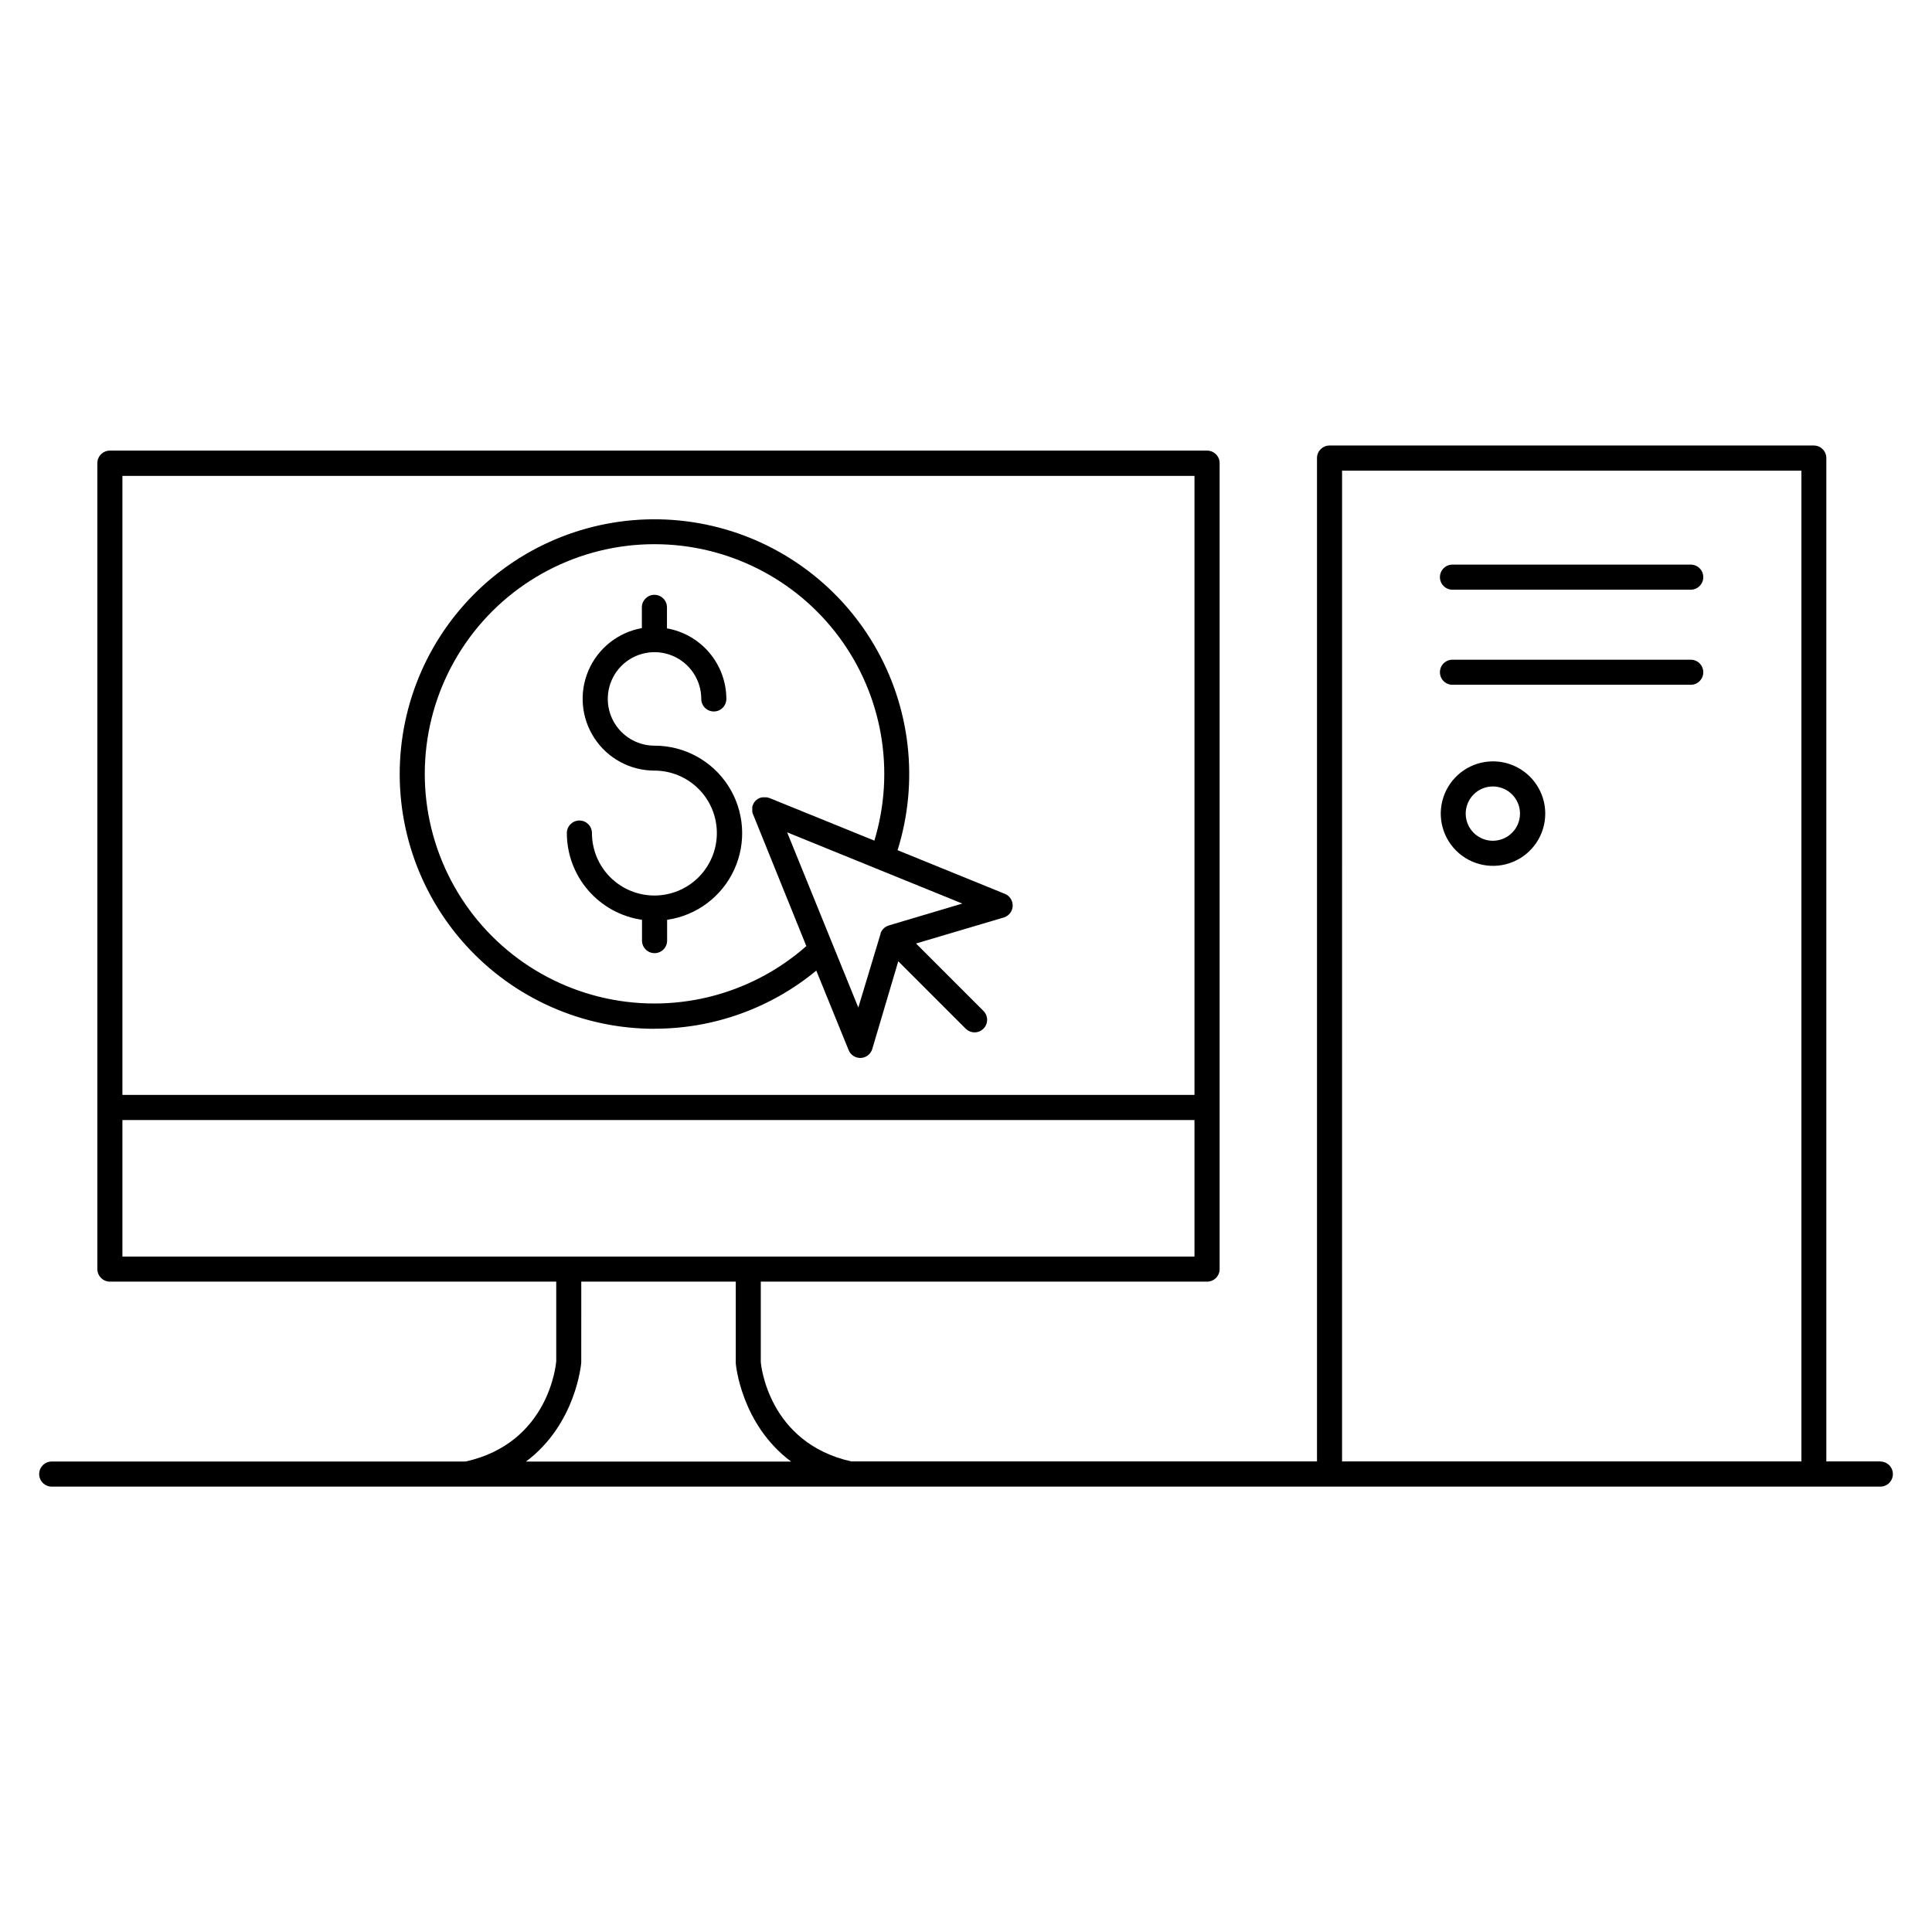 <?xml version="1.0" encoding="UTF-8"?>
<!-- Uploaded to: SVG Repo, www.svgrepo.com, Generator: SVG Repo Mixer Tools -->
<svg fill="#000000" width="800px" height="800px" version="1.1" viewBox="144 144 512 512" xmlns="http://www.w3.org/2000/svg">
 <g>
  <path d="m642.3 531.29h-14.301v-265.9c0-1.836-1.488-3.324-3.324-3.324h-128.33c-1.84 0-3.328 1.488-3.328 3.324v265.9h-123.42c-22.004-4.922-23.922-25.652-23.98-26.281v-21.363h118.27c0.883 0 1.727-0.348 2.352-0.969 0.625-0.625 0.977-1.469 0.977-2.348v-213.59c0-1.836-1.488-3.324-3.328-3.324h-290.76c-1.836 0-3.328 1.488-3.328 3.324v213.59c0.008 1.832 1.496 3.316 3.328 3.316h118.28v21.105c-0.07 0.887-1.969 21.648-24 26.566h-109.7c-1.84 0-3.328 1.492-3.328 3.328s1.488 3.324 3.328 3.324h484.6c1.836 0 3.324-1.488 3.324-3.324s-1.488-3.328-3.324-3.328zm-181.75-261.18v164.05h-284.11v-164.05zm-284.11 170.71h284.11v36.184l-284.11-0.004zm121.6 64.188 0.004-21.363h40.945v21.648c0 0.207 1.387 16.148 14.66 26.035h-70.258c13.285-9.938 14.633-25.93 14.652-26.324zm201.62 26.281 0.004-262.57h121.73v262.57z"/>
  <path d="m591.88 293.63h-62.777c-0.914-0.051-1.805 0.277-2.469 0.906-0.664 0.625-1.039 1.5-1.039 2.414 0 0.914 0.375 1.785 1.039 2.414 0.664 0.629 1.555 0.957 2.469 0.906h62.777c0.914 0.051 1.805-0.277 2.469-0.906 0.664-0.629 1.039-1.5 1.039-2.414 0-0.914-0.375-1.789-1.039-2.414-0.664-0.629-1.555-0.957-2.469-0.906z"/>
  <path d="m591.88 318.83h-62.777c-0.914-0.051-1.805 0.277-2.469 0.906-0.664 0.629-1.039 1.5-1.039 2.414 0 0.914 0.375 1.789 1.039 2.414 0.664 0.629 1.555 0.957 2.469 0.906h62.777c0.914 0.051 1.805-0.277 2.469-0.906 0.664-0.625 1.039-1.5 1.039-2.414 0-0.914-0.375-1.785-1.039-2.414-0.664-0.629-1.555-0.957-2.469-0.906z"/>
  <path d="m539.62 345.77c-5.59 0.016-10.625 3.394-12.758 8.566-2.133 5.168-0.945 11.113 3.008 15.07 3.957 3.953 9.902 5.141 15.07 3.008 5.172-2.133 8.551-7.168 8.566-12.758 0.008-3.688-1.453-7.223-4.059-9.828-2.606-2.606-6.141-4.066-9.828-4.059zm0 21.039c-2.91 0-5.535-1.758-6.648-4.449-1.109-2.695-0.488-5.789 1.578-7.844s5.164-2.66 7.852-1.535 4.43 3.762 4.414 6.676c-0.027 3.953-3.238 7.148-7.195 7.152z"/>
  <path d="m314.14 387.76v5.512c0 1.836 1.488 3.324 3.324 3.324 1.84 0 3.328-1.488 3.328-3.324v-5.512c7.816-1.125 14.52-6.148 17.797-13.332 3.277-7.18 2.676-15.539-1.598-22.18-4.273-6.637-11.629-10.648-19.527-10.637-5.012 0.004-9.531-3.012-11.449-7.641-1.922-4.629-0.863-9.961 2.676-13.508 3.543-3.543 8.875-4.606 13.504-2.688 4.629 1.918 7.648 6.434 7.648 11.445 0 1.836 1.492 3.328 3.328 3.328 1.836 0 3.324-1.492 3.324-3.328-0.016-4.469-1.602-8.789-4.477-12.207-2.879-3.414-6.867-5.715-11.266-6.488v-5.57c0-1.836-1.488-3.324-3.328-3.324-1.836 0-3.324 1.488-3.324 3.324v5.5c-6.301 1.125-11.613 5.336-14.145 11.215-2.527 5.879-1.934 12.637 1.586 17.98 3.516 5.348 9.484 8.566 15.883 8.57 4.391 0 8.602 1.746 11.703 4.848 3.106 3.106 4.848 7.316 4.848 11.703 0 4.391-1.742 8.602-4.848 11.703-3.102 3.106-7.312 4.848-11.703 4.848-4.387 0-8.598-1.742-11.703-4.848-3.102-3.102-4.848-7.312-4.848-11.703 0-1.836-1.488-3.324-3.324-3.324-1.836 0-3.328 1.488-3.328 3.324 0.004 5.586 2.019 10.984 5.68 15.203 3.656 4.223 8.711 6.984 14.238 7.785z"/>
  <path d="m317.47 416.62c15.641 0.012 30.797-5.438 42.855-15.398l8.57 21.066c0.508 1.254 1.727 2.078 3.078 2.078h0.168c1.41-0.074 2.621-1.027 3.023-2.383l6.887-23.242 17.859 17.859c0.621 0.629 1.469 0.984 2.356 0.984 0.883 0.004 1.73-0.348 2.359-0.973 0.625-0.625 0.973-1.477 0.973-2.359-0.004-0.883-0.355-1.73-0.984-2.356l-17.859-17.859 23.242-6.887c1.352-0.402 2.305-1.617 2.371-3.027 0.07-1.41-0.758-2.711-2.066-3.242l-28.438-11.57c5.707-18.219 3.434-38.004-6.258-54.453-9.691-16.449-25.895-28.027-44.598-31.863-18.703-3.84-38.156 0.422-53.543 11.727-15.387 11.305-25.266 28.594-27.195 47.59-1.926 18.992 4.277 37.918 17.078 52.082 12.801 14.164 31 22.25 50.094 22.246zm62.062-27.363-0.148 0.059-0.188 0.07-0.215 0.098-0.168 0.09-0.195 0.129-0.156 0.109-0.176 0.148-0.148 0.137-0.148 0.156c0 0.059-0.09 0.109-0.129 0.156l-0.129 0.176-0.117 0.176-0.098 0.195-0.09 0.188-0.078 0.207v0.148l-5.887 19.512-18.863-46.434 46.418 18.875zm-62.062-101.04c19.281 0 37.418 9.133 48.902 24.621 11.48 15.484 14.945 35.496 9.344 53.941l-27.867-11.324h-0.078c-0.18-0.062-0.359-0.117-0.543-0.156h-1.281c-0.188 0.039-0.371 0.098-0.551 0.164h-0.059c-0.598 0.25-1.113 0.668-1.484 1.203l-0.078 0.148c-0.094 0.137-0.168 0.285-0.227 0.441 0 0.059 0 0.129-0.07 0.195-0.07 0.07-0.09 0.266-0.117 0.402-0.031 0.137 0 0.207 0 0.305v0.344 0.336 0.305c0 0.098 0.078 0.277 0.117 0.402 0.039 0.129 0 0.137 0.07 0.207l14.141 34.973c-14.996 13.223-35.527 18.238-54.93 13.418-19.402-4.82-35.199-18.863-42.262-37.566s-4.488-39.68 6.887-56.121c11.371-16.441 30.094-26.25 50.086-26.238z"/>
 </g>
</svg>